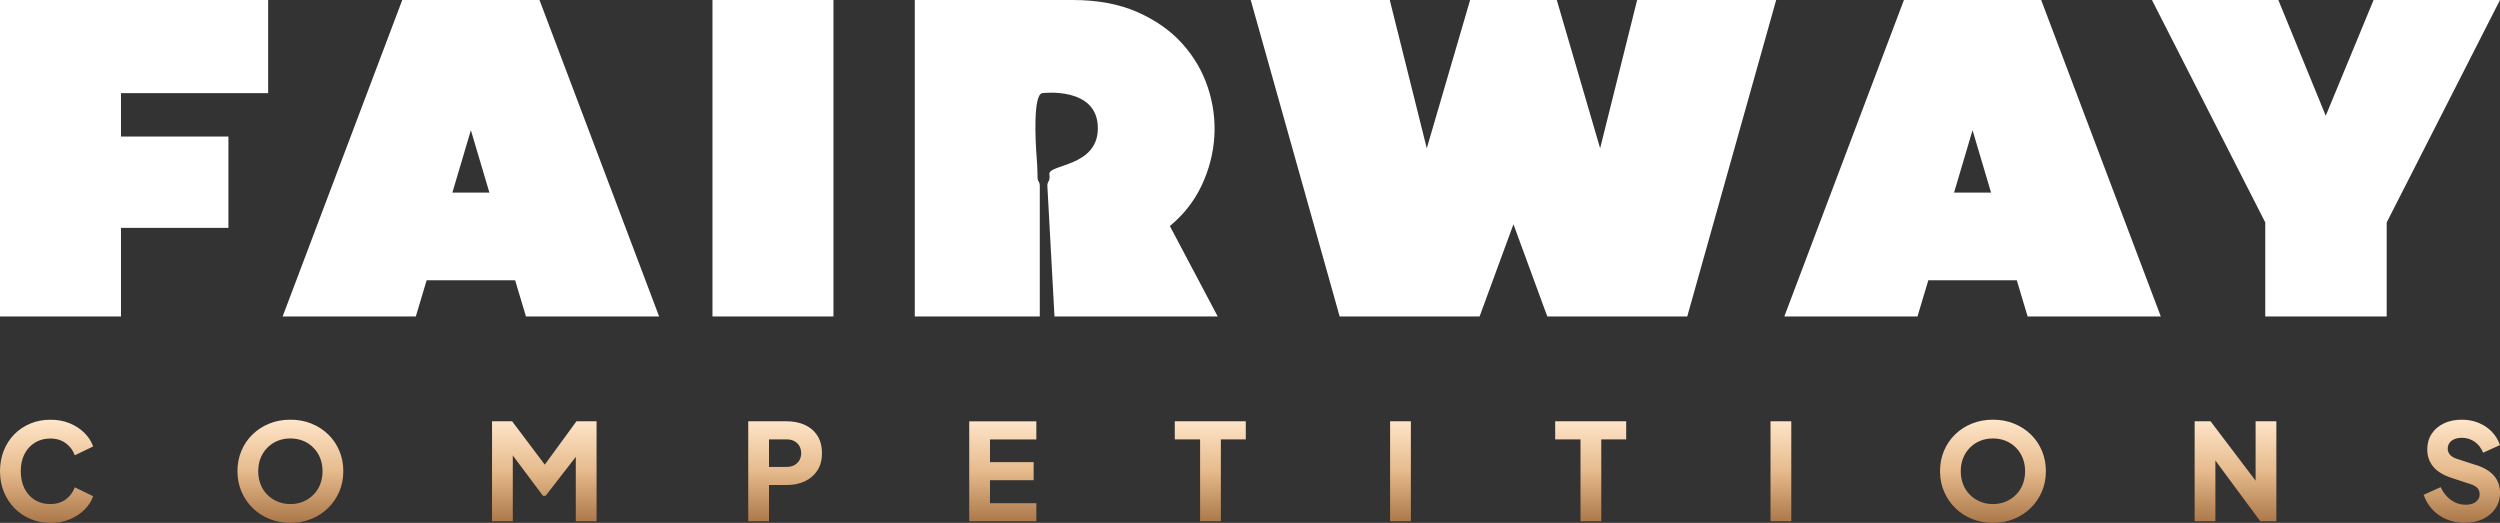 <svg width="153" height="32" viewBox="0 0 153 32" fill="none" xmlns="http://www.w3.org/2000/svg">
<rect x="0" y="0" width="153" height="32" fill="#333333" stroke="none"/>
<g clip-path="url(#clip0_20507_2291)">
<path d="M1.496 27.79C1.345 28.089 1.271 28.438 1.271 28.837C1.271 29.237 1.345 29.587 1.496 29.889C1.647 30.191 1.858 30.426 2.131 30.596C2.405 30.766 2.721 30.85 3.083 30.85C3.445 30.85 3.771 30.753 4.031 30.558C4.291 30.363 4.473 30.119 4.576 29.824L5.7 30.366C5.596 30.668 5.42 30.942 5.175 31.188C4.929 31.434 4.629 31.632 4.277 31.78C3.924 31.928 3.527 32.001 3.083 32.001C2.64 32.001 2.239 31.922 1.865 31.763C1.49 31.604 1.163 31.383 0.885 31.098C0.606 30.813 0.39 30.48 0.233 30.096C0.077 29.713 0 29.294 0 28.84C0 28.387 0.076 27.966 0.229 27.58C0.383 27.194 0.598 26.861 0.877 26.578C1.156 26.296 1.482 26.078 1.858 25.921C2.232 25.765 2.641 25.687 3.083 25.687C3.525 25.687 3.924 25.761 4.277 25.909C4.629 26.057 4.929 26.253 5.175 26.501C5.42 26.748 5.596 27.021 5.7 27.323L4.576 27.865C4.473 27.569 4.291 27.324 4.031 27.13C3.771 26.937 3.455 26.838 3.083 26.838C2.712 26.838 2.405 26.923 2.131 27.093C1.858 27.263 1.647 27.497 1.496 27.796V27.79ZM20.769 27.59C20.93 27.973 21.011 28.389 21.011 28.837C21.011 29.286 20.929 29.702 20.765 30.085C20.6 30.468 20.372 30.803 20.079 31.091C19.787 31.379 19.444 31.602 19.05 31.761C18.657 31.92 18.23 31.999 17.771 31.999C17.313 31.999 16.886 31.92 16.492 31.761C16.098 31.602 15.756 31.379 15.463 31.091C15.17 30.803 14.942 30.468 14.778 30.085C14.614 29.702 14.532 29.286 14.532 28.837C14.532 28.389 14.612 27.973 14.774 27.59C14.935 27.206 15.162 26.872 15.455 26.588C15.748 26.303 16.09 26.082 16.484 25.923C16.878 25.764 17.307 25.685 17.771 25.685C18.235 25.685 18.665 25.764 19.059 25.923C19.452 26.082 19.795 26.303 20.088 26.588C20.381 26.873 20.607 27.206 20.769 27.59ZM19.74 28.837C19.74 28.541 19.69 28.272 19.592 28.028C19.494 27.785 19.354 27.573 19.173 27.392C18.992 27.211 18.784 27.072 18.546 26.977C18.309 26.881 18.05 26.833 17.771 26.833C17.492 26.833 17.234 26.881 16.996 26.977C16.759 27.072 16.549 27.211 16.369 27.392C16.188 27.573 16.049 27.785 15.951 28.028C15.852 28.272 15.803 28.541 15.803 28.837C15.803 29.134 15.852 29.405 15.951 29.651C16.049 29.897 16.188 30.11 16.369 30.287C16.55 30.466 16.759 30.604 16.996 30.702C17.234 30.801 17.492 30.85 17.771 30.85C18.05 30.85 18.309 30.801 18.546 30.702C18.784 30.604 18.994 30.466 19.173 30.287C19.354 30.109 19.494 29.897 19.592 29.651C19.69 29.405 19.74 29.134 19.74 28.837ZM33.339 28.435L31.342 25.783H30.112V31.902H31.383V27.873L33.229 30.341H33.393L35.239 27.959V31.902H36.51V25.783H35.28L33.341 28.435H33.339ZM50.025 26.661C50.211 26.952 50.304 27.31 50.304 27.738C50.304 28.165 50.21 28.507 50.021 28.797C49.831 29.088 49.574 29.308 49.25 29.459C48.924 29.609 48.554 29.684 48.138 29.684H47.063V31.902H45.792V25.783H48.138C48.559 25.783 48.932 25.856 49.257 26.004C49.581 26.152 49.838 26.371 50.023 26.661H50.025ZM49.032 27.738C49.032 27.567 48.994 27.419 48.921 27.294C48.848 27.168 48.744 27.07 48.613 26.997C48.482 26.927 48.326 26.891 48.146 26.891H47.063V28.575H48.146C48.327 28.575 48.482 28.539 48.613 28.468C48.744 28.398 48.846 28.298 48.921 28.172C48.994 28.046 49.032 27.901 49.032 27.736V27.738ZM59.316 31.902H63.424V30.794H60.587V29.39H63.26V28.281H60.587V26.894H63.424V25.786H59.316V31.904V31.902ZM71.896 26.891H73.446V31.9H74.717V26.891H76.242V25.783H71.896V26.891ZM85.074 31.902H86.345V25.783H85.074V31.902ZM95.177 26.891H96.727V31.9H97.998V26.891H99.523V25.783H95.177V26.891ZM108.356 31.902H109.627V25.783H108.356V31.902ZM124.967 27.59C125.128 27.973 125.208 28.389 125.208 28.837C125.208 29.286 125.127 29.702 124.962 30.085C124.798 30.468 124.57 30.803 124.277 31.091C123.984 31.379 123.642 31.602 123.248 31.761C122.854 31.92 122.428 31.999 121.969 31.999C121.51 31.999 121.084 31.92 120.69 31.761C120.296 31.602 119.954 31.379 119.661 31.091C119.368 30.803 119.14 30.468 118.976 30.085C118.811 29.702 118.73 29.286 118.73 28.837C118.73 28.389 118.81 27.973 118.971 27.59C119.133 27.206 119.36 26.872 119.652 26.588C119.945 26.303 120.288 26.082 120.682 25.923C121.075 25.764 121.505 25.685 121.969 25.685C122.433 25.685 122.863 25.764 123.256 25.923C123.65 26.082 123.993 26.303 124.286 26.588C124.578 26.873 124.805 27.206 124.967 27.59ZM123.936 28.837C123.936 28.541 123.886 28.272 123.788 28.028C123.69 27.785 123.551 27.573 123.37 27.392C123.189 27.211 122.98 27.072 122.743 26.977C122.505 26.881 122.247 26.833 121.968 26.833C121.689 26.833 121.43 26.881 121.193 26.977C120.955 27.072 120.745 27.211 120.566 27.392C120.385 27.573 120.245 27.785 120.147 28.028C120.049 28.272 119.999 28.541 119.999 28.837C119.999 29.134 120.049 29.405 120.147 29.651C120.245 29.897 120.385 30.11 120.566 30.287C120.747 30.466 120.955 30.604 121.193 30.702C121.43 30.801 121.689 30.85 121.968 30.85C122.247 30.85 122.505 30.801 122.743 30.702C122.98 30.604 123.19 30.466 123.37 30.287C123.551 30.109 123.69 29.897 123.788 29.651C123.886 29.405 123.936 29.134 123.936 28.837ZM138.043 29.419L135.287 25.783H134.312V31.902H135.582V28.184L138.33 31.902H139.313V25.783H138.043V29.419ZM151.532 28.46L150.359 28.082C150.172 28.021 150.033 27.938 149.94 27.832C149.848 27.725 149.801 27.601 149.801 27.458C149.801 27.327 149.837 27.211 149.907 27.11C149.978 27.009 150.08 26.93 150.211 26.876C150.342 26.82 150.493 26.794 150.663 26.794C150.958 26.794 151.221 26.874 151.45 27.036C151.679 27.198 151.852 27.421 151.967 27.706L153 27.238C152.885 26.916 152.714 26.639 152.488 26.408C152.261 26.177 151.992 26 151.679 25.874C151.367 25.748 151.029 25.685 150.663 25.685C150.247 25.685 149.88 25.761 149.56 25.914C149.241 26.068 148.991 26.281 148.814 26.555C148.636 26.829 148.548 27.146 148.548 27.508C148.548 27.919 148.671 28.27 148.917 28.564C149.163 28.857 149.529 29.082 150.016 29.241L151.214 29.636C151.4 29.697 151.536 29.777 151.624 29.878C151.711 29.979 151.755 30.101 151.755 30.243C151.755 30.375 151.719 30.488 151.649 30.583C151.579 30.679 151.479 30.755 151.353 30.809C151.228 30.864 151.077 30.89 150.902 30.89C150.574 30.89 150.275 30.795 150.004 30.603C149.733 30.412 149.522 30.149 149.368 29.814L148.327 30.282C148.447 30.632 148.629 30.936 148.872 31.194C149.116 31.451 149.406 31.65 149.741 31.788C150.077 31.928 150.438 31.997 150.82 31.997C151.253 31.997 151.631 31.92 151.956 31.763C152.28 31.607 152.537 31.391 152.722 31.115C152.907 30.838 153.001 30.523 153.001 30.166C153.001 29.755 152.88 29.407 152.637 29.122C152.394 28.837 152.026 28.616 151.534 28.457L151.532 28.46Z" fill="url(#paint0_linear_20507_2291)"/>
<path d="M7.404 5.7V8.356H13.979V13.945H7.404V19.368H0V0H16.411V5.7H7.404ZM31.526 17.154H26.111L25.448 19.368H17.297L24.619 0H33.017L40.339 19.368H32.189L31.526 17.154ZM29.951 11.787L28.818 7.969L27.685 11.787H29.951ZM43.604 19.368V0H51.008V19.368H43.604ZM108.702 0L103.26 19.368H94.695L92.623 13.724L90.551 19.368H81.987L76.544 0H85.053L87.319 9.075L89.971 0H95.275L97.928 9.075L100.193 0H108.702ZM123.428 17.154H118.013L117.35 19.368H109.2L116.521 0H124.92L132.241 19.368H124.091L123.428 17.154ZM121.853 11.787L120.72 7.969L119.588 11.787H121.853ZM153 0L146.066 13.613V19.368H138.634V13.613L131.699 0H139.435L142.336 7.083L145.264 0H153ZM74.411 19.155L71.596 13.834C72.443 13.133 73.092 12.303 73.544 11.344C73.994 10.385 74.252 9.393 74.317 8.37C74.381 7.346 74.248 6.336 73.917 5.34C73.585 4.344 73.06 3.449 72.342 2.656C71.624 1.862 70.707 1.222 69.592 0.733C68.478 0.245 67.166 0 65.655 0H55.985V19.368H63.635V11.337C63.635 11.268 63.616 11.2 63.581 11.141L63.551 11.085C63.517 11.027 63.499 10.962 63.499 10.895L63.493 10.621C63.489 10.319 63.474 10.02 63.45 9.72C63.353 8.518 63.232 5.792 63.785 5.7C63.79 5.7 67.235 5.257 67.188 7.898C67.148 10.2 64.222 10.045 64.222 10.636L64.234 10.874C64.234 10.94 64.22 11.007 64.189 11.066L64.141 11.157C64.111 11.217 64.095 11.283 64.097 11.351L64.535 19.368H74.525L74.411 19.155Z" fill="white"/>
</g>
<defs>
<linearGradient id="paint0_linear_20507_2291" x1="76.5" y1="32" x2="76.5" y2="25.683" gradientUnits="userSpaceOnUse">
<stop stop-color="#AA7748"/>
<stop offset="0.5" stop-color="#E6BA8C"/>
<stop offset="1" stop-color="#FFE6CA"/>
</linearGradient>
<clipPath id="clip0_20507_2291">
<rect width="153" height="32" fill="white"/>
</clipPath>
</defs>
</svg>

